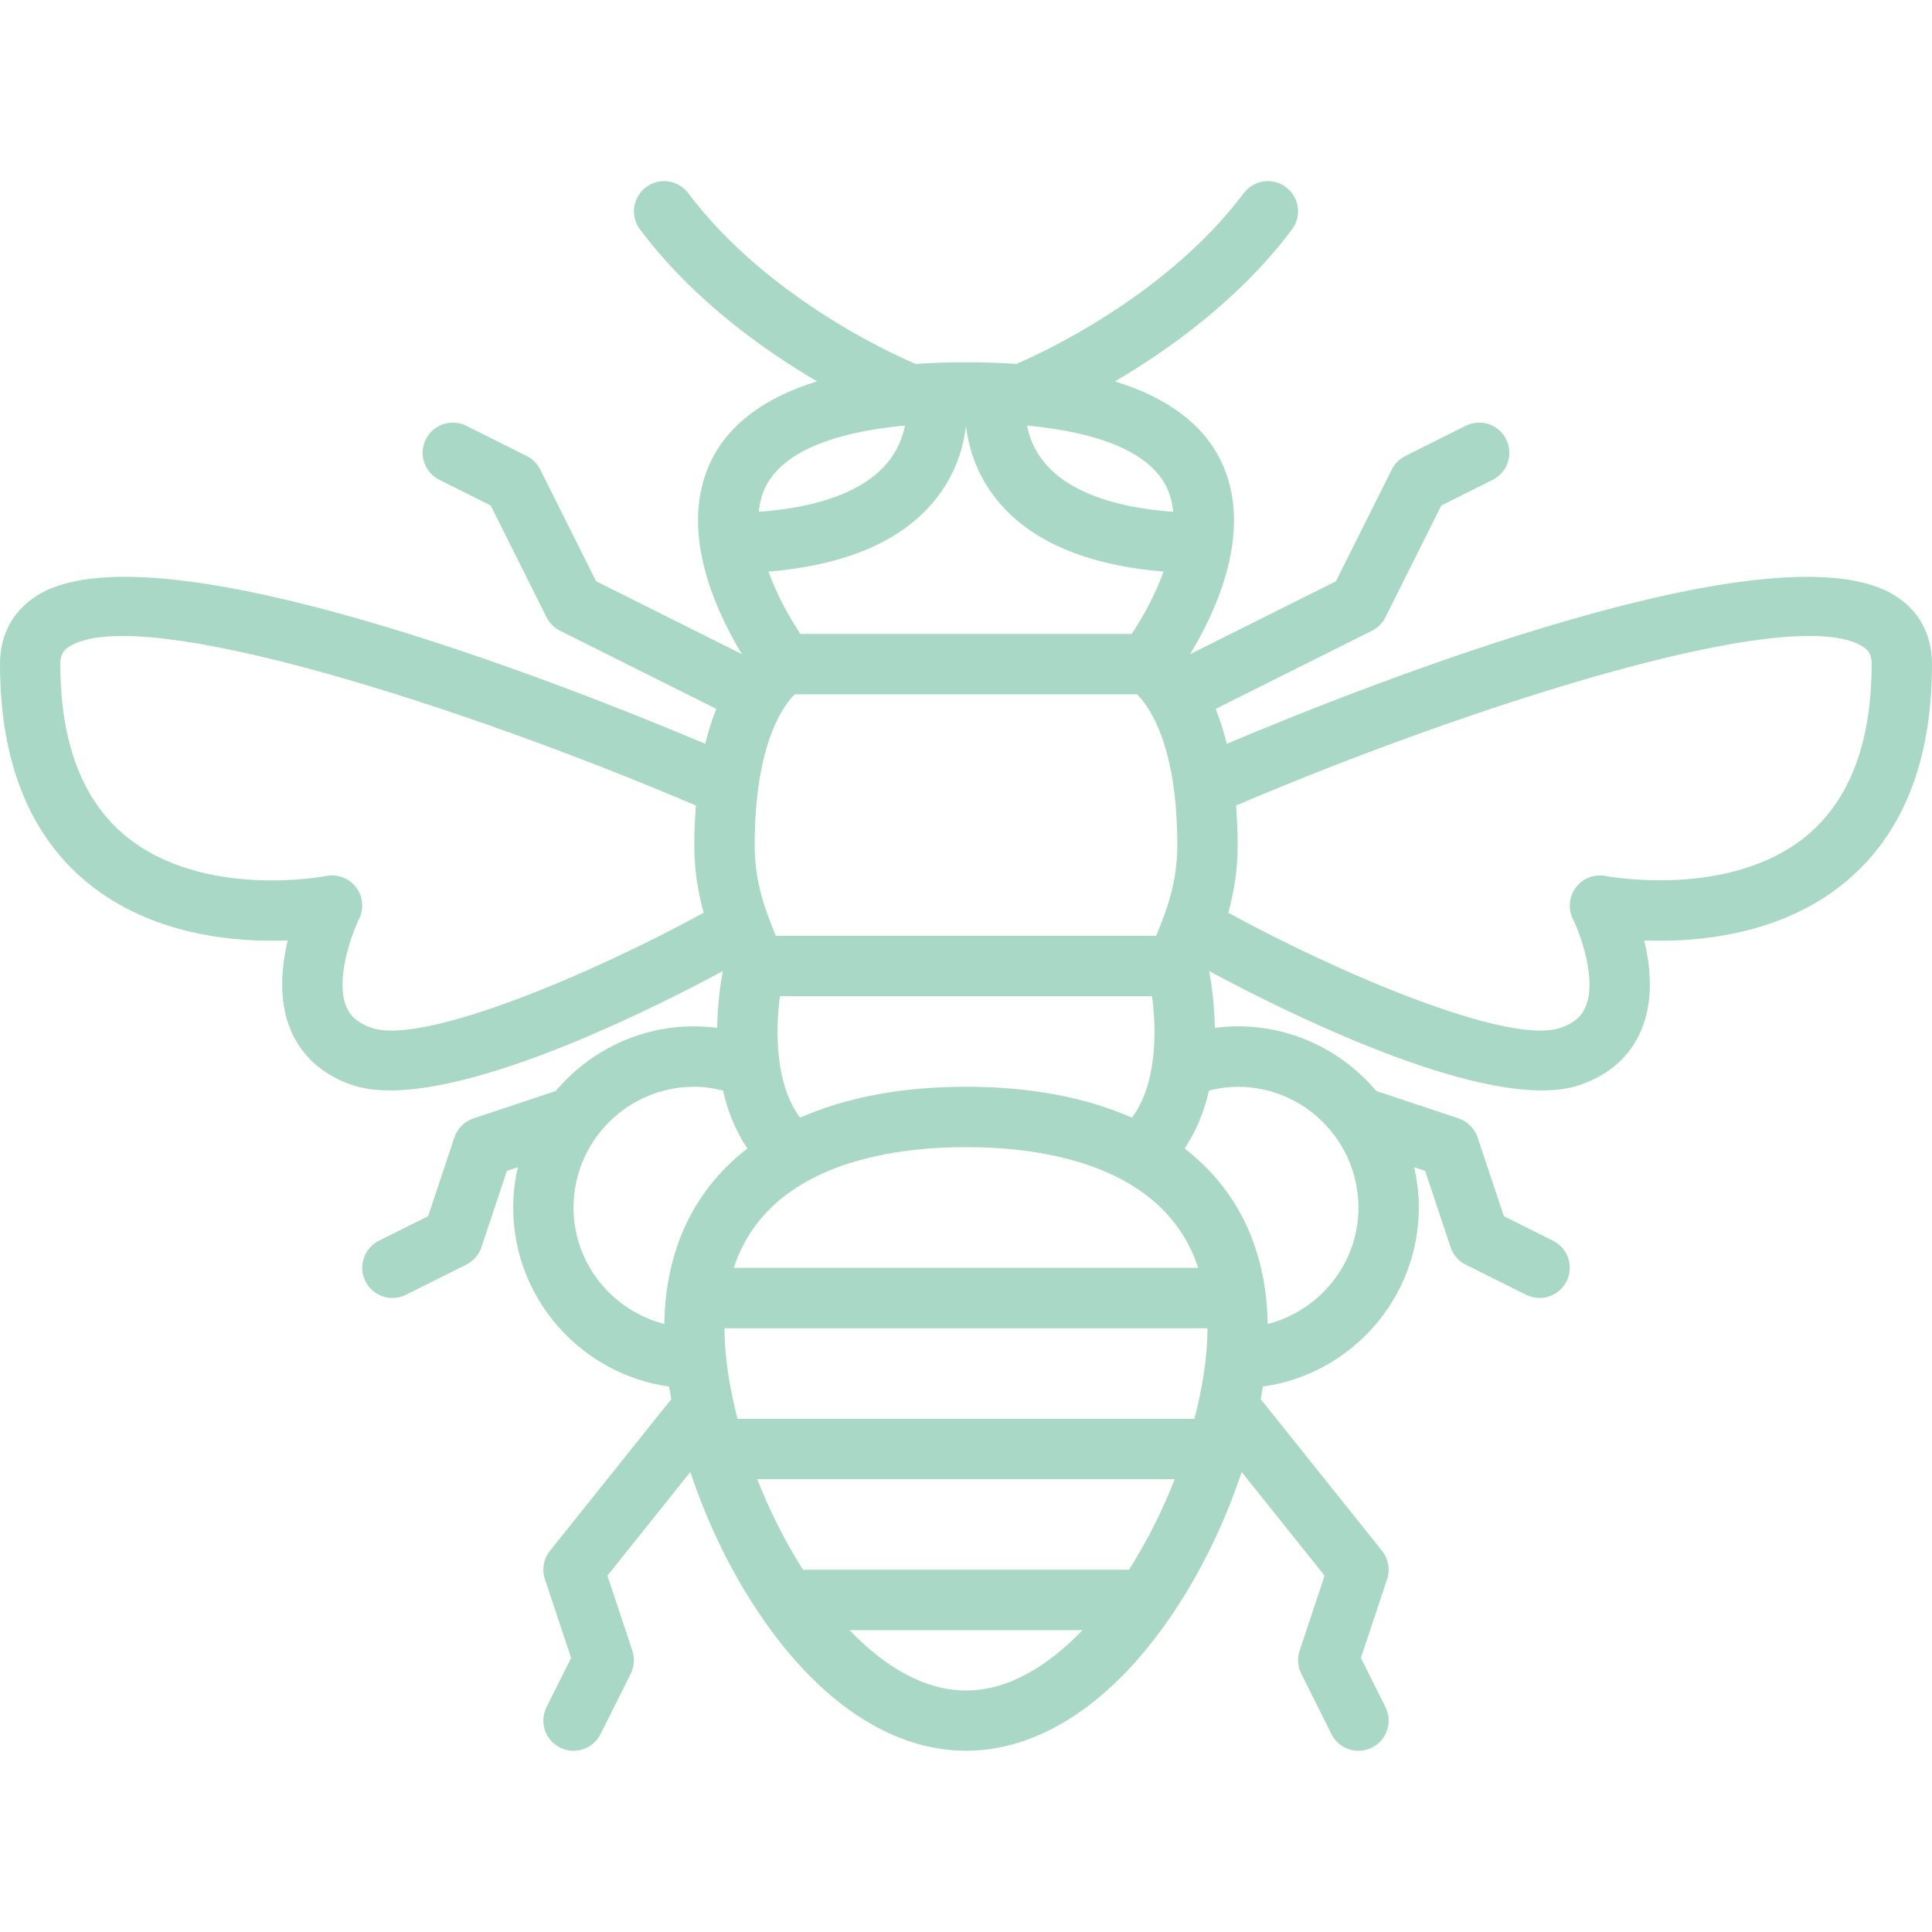<svg xmlns="http://www.w3.org/2000/svg" width="64" height="64" viewBox="0 0 64 64" fill="none"><path d="M62.816 19.757C58.995 17.253 45.307 22.67 40.638 24.64C40.531 24.205 40.406 23.822 40.271 23.483L45.447 20.895C45.64 20.798 45.798 20.641 45.894 20.448L47.745 16.746L49.447 15.895C49.941 15.648 50.141 15.047 49.894 14.553C49.646 14.059 49.046 13.859 48.552 14.106L46.552 15.106C46.359 15.203 46.201 15.36 46.105 15.553L44.254 19.255L39.423 21.67C40.277 20.265 41.56 17.549 40.44 15.259C39.842 14.037 38.655 13.168 36.934 12.633C38.71 11.593 41.056 9.925 42.799 7.6C43.131 7.158 43.041 6.531 42.599 6.2C42.158 5.869 41.531 5.959 41.2 6.4C38.515 9.98 34.038 11.901 33.665 12.056C33.138 12.02 32.584 12 32 12C31.416 12 30.861 12.02 30.333 12.056C29.953 11.898 25.492 9.99 22.8 6.4C22.469 5.959 21.842 5.868 21.401 6.2C20.959 6.531 20.869 7.158 21.201 7.6C22.944 9.924 25.289 11.593 27.065 12.632C25.344 13.168 24.157 14.036 23.56 15.258C22.44 17.548 23.724 20.264 24.577 21.669L19.746 19.254L17.895 15.552C17.798 15.359 17.641 15.201 17.448 15.105L15.448 14.105C14.953 13.858 14.354 14.058 14.106 14.552C13.859 15.046 14.059 15.647 14.553 15.894L16.255 16.745L18.106 20.447C18.203 20.64 18.36 20.798 18.553 20.894L23.729 23.482C23.594 23.821 23.469 24.204 23.362 24.639C18.693 22.669 4.998 17.253 1.184 19.756C0.41 20.263 0 21.039 0 21.999C0 25.228 0.976 27.666 2.901 29.244C5.03 30.991 7.802 31.221 9.532 31.154C9.32 32.031 9.219 33.132 9.624 34.109C9.986 34.984 10.698 35.619 11.684 35.948C12.045 36.068 12.464 36.122 12.926 36.122C16.277 36.122 21.875 33.283 23.944 32.168C23.868 32.577 23.77 33.253 23.757 34.051C23.507 34.02 23.256 33.998 23 33.998C21.16 33.998 19.513 34.832 18.411 36.14L15.683 37.049C15.384 37.149 15.15 37.383 15.051 37.681L14.182 40.288L12.552 41.102C12.058 41.349 11.858 41.95 12.105 42.444C12.281 42.795 12.633 42.997 13.001 42.997C13.151 42.997 13.304 42.963 13.447 42.892L15.447 41.892C15.684 41.773 15.865 41.565 15.948 41.314L16.791 38.788L17.154 38.667C17.056 39.096 17 39.54 17 39.997C17 43.022 19.252 45.524 22.166 45.932C22.188 46.073 22.212 46.213 22.238 46.356C22.232 46.363 22.224 46.366 22.218 46.373L18.218 51.373C18.006 51.638 17.944 51.992 18.051 52.314L18.919 54.921L18.105 56.55C17.858 57.044 18.058 57.645 18.552 57.892C18.696 57.964 18.848 57.997 18.998 57.997C19.365 57.997 19.718 57.795 19.894 57.444L20.894 55.444C21.012 55.207 21.032 54.932 20.948 54.68L20.121 52.196L22.868 48.762C23.343 50.185 23.991 51.604 24.786 52.887C26.827 56.182 29.39 57.996 32 57.996C34.61 57.996 37.173 56.182 39.214 52.887C40.009 51.604 40.657 50.185 41.132 48.762L43.879 52.196L43.052 54.68C42.968 54.932 42.988 55.206 43.106 55.444L44.106 57.444C44.282 57.795 44.634 57.997 45.002 57.997C45.152 57.997 45.305 57.963 45.448 57.892C45.942 57.645 46.142 57.044 45.895 56.55L45.081 54.921L45.949 52.314C46.056 51.992 45.994 51.638 45.782 51.373L41.782 46.373C41.776 46.366 41.768 46.363 41.762 46.356C41.788 46.214 41.812 46.073 41.834 45.932C44.748 45.524 47 43.022 47 39.997C47 39.539 46.944 39.095 46.846 38.667L47.209 38.788L48.052 41.314C48.135 41.565 48.316 41.773 48.553 41.892L50.553 42.892C50.697 42.964 50.849 42.997 50.999 42.997C51.366 42.997 51.719 42.795 51.895 42.444C52.142 41.95 51.942 41.349 51.448 41.102L49.818 40.288L48.949 37.681C48.85 37.383 48.616 37.148 48.317 37.049L45.589 36.14C44.487 34.832 42.84 33.998 41 33.998C40.745 33.998 40.493 34.019 40.243 34.051C40.229 33.253 40.132 32.577 40.056 32.168C42.125 33.283 47.724 36.122 51.074 36.122C51.536 36.122 51.955 36.068 52.316 35.948C53.301 35.619 54.013 34.984 54.376 34.109C54.781 33.132 54.68 32.031 54.468 31.154C56.197 31.22 58.97 30.99 61.099 29.244C63.025 27.666 64 25.228 64 21.999C64 21.039 63.591 20.264 62.816 19.757ZM37.495 37.024C35.99 36.359 34.148 36 32 36C29.852 36 28.01 36.36 26.505 37.024C25.678 35.928 25.683 34.152 25.837 33H38.163C38.318 34.152 38.323 35.929 37.495 37.024ZM25.085 49H38.915C38.505 50.045 37.992 51.067 37.4 52H26.6C26.008 51.067 25.495 50.045 25.085 49ZM32 38C34.552 38 38.572 38.579 39.692 42H24.307C25.427 38.579 29.448 38 32 38ZM30.956 16.585C31.654 15.733 31.915 14.823 32 14.108C32.085 14.823 32.346 15.733 33.044 16.585C34.155 17.939 36.007 18.723 38.544 18.935C38.254 19.741 37.83 20.489 37.487 21H26.514C26.171 20.488 25.747 19.74 25.457 18.935C27.994 18.723 29.846 17.94 30.957 16.585H30.956ZM26.326 23H37.665C38.04 23.367 39 24.633 39 28C39 29.261 38.629 30.183 38.331 30.924C38.32 30.95 38.31 30.975 38.301 31H25.699C25.689 30.975 25.679 30.95 25.669 30.924C25.371 30.183 25 29.261 25 28C25 24.6 25.979 23.342 26.326 23ZM38.643 16.134C38.768 16.389 38.834 16.667 38.862 16.955C36.844 16.808 35.382 16.26 34.611 15.34C34.257 14.918 34.095 14.474 34.02 14.096C36.501 14.33 38.095 15.018 38.643 16.134ZM29.979 14.096C29.904 14.474 29.742 14.918 29.388 15.34C28.617 16.26 27.155 16.808 25.137 16.955C25.165 16.666 25.23 16.389 25.356 16.134C25.904 15.018 27.498 14.33 29.979 14.096ZM12.316 34.051C11.744 33.86 11.56 33.558 11.472 33.347C11.094 32.441 11.665 30.91 11.894 30.447C12.065 30.105 12.026 29.696 11.794 29.393C11.562 29.089 11.177 28.945 10.803 29.019C10.765 29.027 6.736 29.803 4.168 27.698C2.729 26.518 1.999 24.601 1.999 22C1.999 21.678 2.106 21.542 2.278 21.429C4.616 19.903 15.631 23.514 23.053 26.684C23.021 27.096 22.999 27.527 22.999 28C22.999 28.866 23.136 29.606 23.311 30.236C19.719 32.205 14.061 34.635 12.316 34.051ZM19 40C19 37.794 20.794 36 23 36C23.325 36 23.641 36.05 23.951 36.125C24.101 36.794 24.359 37.453 24.759 38.044C23.01 39.394 22.042 41.372 22.006 43.859C20.282 43.414 18.999 41.86 18.999 39.999L19 40ZM32 56C30.622 56 29.302 55.211 28.142 54H35.859C34.699 55.211 33.377 56 32 56ZM39.567 47H24.432C24.156 45.938 23.999 44.908 23.999 44H39.999C39.999 44.908 39.843 45.938 39.567 47ZM45 40C45 41.861 43.717 43.415 41.993 43.86C41.957 41.373 40.99 39.395 39.24 38.045C39.64 37.454 39.898 36.794 40.048 36.126C40.358 36.05 40.674 36.001 40.999 36.001C43.205 36.001 44.999 37.795 44.999 40.001L45 40ZM59.839 27.692C57.289 29.791 53.235 29.027 53.194 29.019C52.817 28.945 52.435 29.092 52.205 29.394C51.975 29.698 51.935 30.106 52.105 30.447C52.335 30.907 52.907 32.428 52.528 33.344C52.44 33.556 52.257 33.86 51.683 34.051C49.939 34.634 44.28 32.205 40.688 30.236C40.863 29.605 41 28.866 41 28C41 27.527 40.978 27.097 40.946 26.684C48.367 23.514 59.386 19.899 61.721 21.429C61.893 21.542 62 21.678 62 22C62 24.597 61.272 26.512 59.839 27.692Z" fill="#A9D8C7"></path></svg>